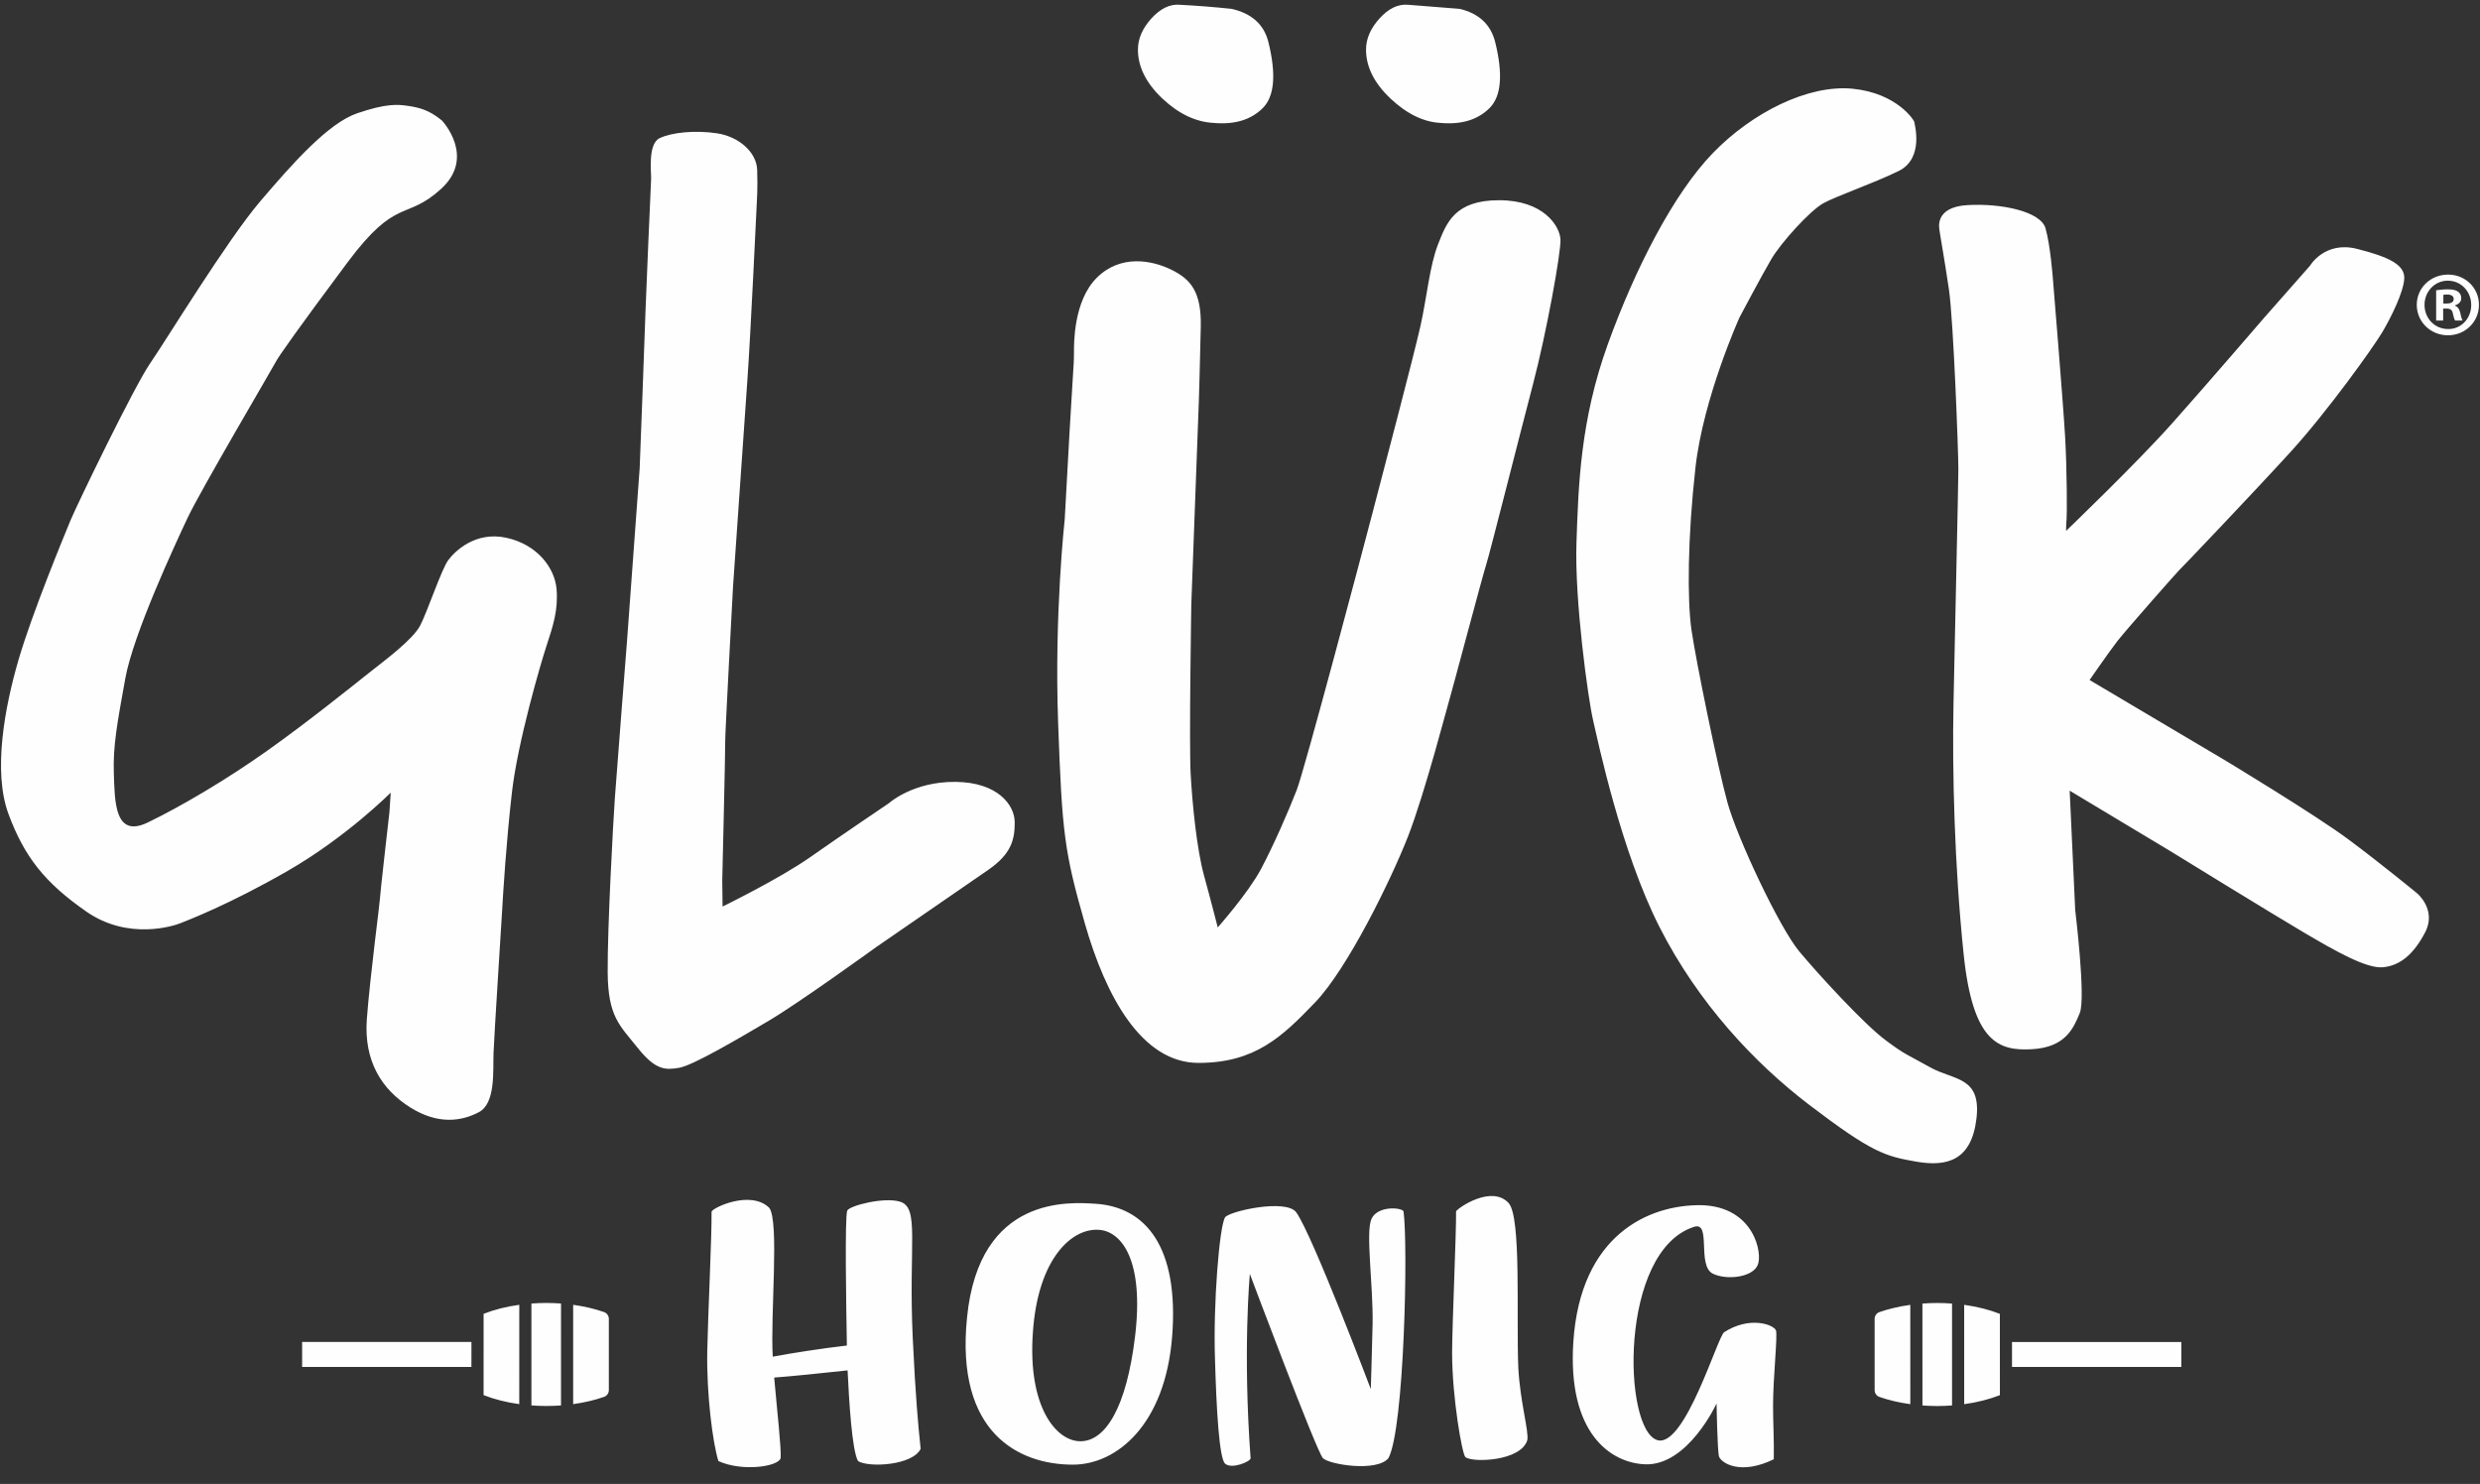 <?xml version="1.0" encoding="UTF-8"?>
<svg width="122px" height="73px" viewBox="0 0 122 73" version="1.1" xmlns="http://www.w3.org/2000/svg" xmlns:xlink="http://www.w3.org/1999/xlink">
    <rect x="0" y="0" width="122" height="73" fill="#333333" stroke="none"/>
    <!-- Generator: Sketch 56.3 (81716) - https://sketch.com -->
    <title>logo_glueck_honig</title>
    <desc>Created with Sketch.</desc>
    <g id="Produkte" stroke="none" stroke-width="1" fill="none" fill-rule="evenodd">
        <g id="Neu" transform="translate(-1140, -105)" fill="#FEFEFE">
            <g id="Honig" transform="translate(960, 0)">
                <path d="M217.232,114.929 C217.232,114.929 216.927,121.449 216.766,123.697 C216.606,125.944 216.06,133.862 216.06,133.862 C216.06,133.862 215.659,141.28 215.675,141.472 C215.691,141.665 215.53,148.313 215.53,148.313 L215.546,149.597 C215.546,149.597 218.34,148.233 219.85,147.173 C221.359,146.113 223.736,144.507 223.736,144.507 C223.736,144.507 224.908,143.447 226.995,143.464 C229.082,143.48 229.918,144.604 229.918,145.455 C229.918,146.306 229.757,147.012 228.585,147.814 C227.412,148.618 223.109,151.588 223.109,151.588 C223.109,151.588 219.335,154.318 217.843,155.201 C216.349,156.084 214.085,157.417 213.41,157.53 C212.736,157.642 212.254,157.658 211.371,156.55 C210.488,155.442 209.91,155.024 209.894,152.841 C209.878,150.657 210.167,145.39 210.248,144.25 C210.328,143.11 210.841,136.591 210.841,136.591 L211.468,128.032 C211.468,128.032 211.757,120.469 211.757,120.244 C211.757,120.02 212.013,114.142 212.03,113.822 C212.046,113.5 211.853,112.088 212.447,111.798 C213.041,111.509 214.214,111.397 215.273,111.558 C216.333,111.718 217.216,112.473 217.248,113.356 C217.28,114.239 217.232,114.929 217.232,114.929 Z M238.974,124.773 L238.605,134.713 C238.605,134.713 238.492,141.569 238.572,143.062 C238.653,144.556 238.877,146.788 239.23,148.072 C239.584,149.356 239.905,150.625 239.905,150.625 C239.905,150.625 241.398,148.939 242.025,147.767 C242.651,146.595 243.405,144.86 243.79,143.865 C244.176,142.87 246.954,132.392 247.508,130.272 C248.062,128.153 249.542,122.522 249.87,121.07 C250.191,119.65 250.326,118.076 250.743,117.017 C251.162,115.957 251.562,114.85 253.746,114.85 C255.93,114.85 256.728,116.114 256.765,116.776 C256.8,117.389 256.075,121.385 255.416,123.89 C254.758,126.395 253.288,132.23 253.111,132.776 C252.934,133.321 251.348,139.301 251.316,139.365 C251.284,139.429 250.102,144.009 249.266,146.145 C248.431,148.28 246.296,152.648 244.69,154.318 C243.085,155.988 241.752,157.289 238.957,157.289 C236.163,157.289 234.39,154.004 233.368,150.429 C232.356,146.887 232.248,145.98 232.053,140.557 C231.86,135.194 232.377,130.553 232.377,130.553 C232.778,123.06 232.833,123.087 232.833,122.355 C232.833,121.954 232.792,119.811 233.964,118.655 C235.136,117.499 236.677,117.803 237.625,118.269 C238.572,118.735 239.102,119.345 239.071,121.047 C239.038,122.749 238.974,124.773 238.974,124.773 Z M265.573,120.614 C265.573,120.614 263.79,124.564 263.405,128.008 C263.02,131.453 262.995,134.512 263.212,136.004 C263.429,137.498 264.481,142.666 264.979,144.477 C265.457,146.216 267.536,150.635 268.511,151.805 C269.437,152.916 271.672,155.356 272.75,156.165 C273.713,156.888 273.807,156.866 274.966,157.514 C276.116,158.155 277.471,157.947 277.23,160.018 C276.989,162.09 275.784,162.412 274.266,162.146 C272.749,161.882 272.102,161.716 268.993,159.345 C266.311,157.299 263.549,154.358 261.647,150.625 C259.743,146.892 258.607,141.455 258.367,140.419 C258.125,139.383 257.455,134.535 257.552,131.694 C257.648,128.851 257.745,125.672 259.093,121.938 C260.442,118.206 262.321,114.544 264.247,112.546 C266.175,110.546 268.944,109.149 271.137,109.365 C273.328,109.582 274.172,110.931 274.172,111.003 C274.172,111.076 274.678,112.786 273.401,113.413 C272.123,114.038 270.341,114.64 269.692,115.002 C269.041,115.363 267.62,116.929 267.138,117.747 C266.657,118.566 265.573,120.614 265.573,120.614 Z M280.987,118.687 C280.987,118.687 281.493,124.805 281.589,126.466 C281.686,128.128 281.686,130.368 281.662,130.561 C281.638,130.754 281.638,131.116 281.638,131.116 C281.638,131.116 285.106,127.792 286.864,125.816 C288.623,123.841 291.385,120.629 291.385,120.629 L293.633,118.077 C293.633,118.077 294.356,116.841 295.945,117.242 C297.534,117.643 298.306,118.028 298.274,118.703 C298.241,119.377 297.615,120.63 297.197,121.337 C296.78,122.043 294.516,125.222 292.669,127.246 C290.822,129.268 287.258,133.01 287.209,133.042 C287.162,133.074 284.593,135.981 284.158,136.543 C283.725,137.105 282.794,138.453 282.794,138.453 L289.458,142.403 C289.458,142.403 293.906,145.085 295.543,146.306 C297.181,147.525 298.915,148.954 298.915,148.954 C298.915,148.954 299.879,149.758 299.302,150.865 C298.724,151.973 298.049,152.504 297.23,152.584 C296.41,152.663 294.854,151.765 293.376,150.898 C291.899,150.031 286.761,146.867 286.761,146.867 L281.815,143.897 L282.087,149.774 C282.087,149.774 282.617,154.093 282.312,154.832 C282.008,155.571 281.623,156.518 279.968,156.615 C278.314,156.711 277.046,156.277 276.597,151.926 C276.146,147.574 276.034,142.95 276.099,139.658 C276.162,136.366 276.339,128.883 276.339,128.065 C276.339,127.246 276.099,120.759 275.874,119.233 C275.649,117.708 275.407,116.375 275.407,116.31 C275.407,116.246 275.135,115.186 276.789,115.09 C278.442,114.994 280.385,115.395 280.626,116.23 C280.867,117.065 280.987,118.687 280.987,118.687 Z M242.39,107.04 C242.79,108.642 242.701,109.734 242.123,110.314 C241.544,110.893 240.743,111.137 239.719,111.048 C238.828,111.005 237.982,110.603 237.18,109.846 C236.379,109.089 235.979,108.287 235.979,107.44 C235.979,106.906 236.2,106.394 236.645,105.903 C237.091,105.414 237.559,105.191 238.048,105.235 C238.896,105.28 239.741,105.347 240.589,105.436 C241.567,105.66 242.167,106.194 242.39,107.04 Z M253.546,107.04 C253.947,108.642 253.858,109.734 253.279,110.314 C252.7,110.893 251.9,111.137 250.876,111.048 C250.028,111.005 249.205,110.603 248.402,109.846 C247.6,109.089 247.2,108.287 247.2,107.44 C247.2,106.906 247.423,106.394 247.867,105.903 C248.312,105.414 248.78,105.191 249.27,105.235 L251.808,105.436 C252.744,105.66 253.324,106.194 253.546,107.04 Z M201.742,110.93 C201.742,110.93 203.433,112.715 201.695,114.296 C199.957,115.877 199.519,114.657 197.092,117.913 C194.665,121.169 193.694,122.547 193.57,122.797 C193.444,123.047 189.859,129.138 189.232,130.468 C188.607,131.799 186.556,136.199 186.164,138.375 C185.772,140.55 185.553,141.692 185.6,143.055 C185.647,144.417 185.631,146.248 187.26,145.466 C188.888,144.683 191.142,143.353 193.13,141.943 C195.118,140.534 197.295,138.781 198.125,138.123 C198.955,137.466 200.316,136.464 200.677,135.759 C201.037,135.055 201.725,132.989 202.054,132.551 C202.383,132.112 203.386,131.126 204.904,131.454 C206.422,131.783 207.283,132.926 207.377,133.96 C207.471,134.992 207.206,135.791 206.893,136.745 C206.579,137.7 205.468,141.52 205.186,143.963 C204.904,146.405 204.748,148.956 204.702,149.786 C204.654,150.616 204.31,155.939 204.278,156.816 C204.247,157.692 204.388,159.274 203.558,159.712 C202.729,160.15 201.57,160.353 200.176,159.476 C198.783,158.599 197.891,157.206 198.047,155.124 C198.204,153.042 198.705,149.253 198.689,149.221 C198.673,149.19 199.158,144.948 199.158,144.948 L199.221,143.993 C199.221,143.993 197.061,146.169 194.149,147.845 C191.236,149.519 189.232,150.271 188.888,150.412 C188.544,150.554 186.305,151.273 184.254,149.849 C182.203,148.424 181.201,147.155 180.417,145.043 C179.635,142.93 180.245,139.738 180.918,137.436 C181.592,135.134 183.174,131.313 183.47,130.594 C183.768,129.874 186.586,124.035 187.385,122.876 C188.183,121.717 191.174,116.817 192.786,114.923 C194.399,113.028 196.152,111.055 197.577,110.57 C199.001,110.085 199.565,110.132 200.081,110.21 C200.599,110.289 201.1,110.398 201.742,110.93 Z M225.29,176.274 C224.9,177.089 222.741,177.212 222.209,176.876 C221.909,176.344 221.767,173.902 221.696,172.415 C220.581,172.538 218.846,172.716 218.085,172.768 C218.226,174.38 218.439,176.239 218.403,176.734 C218.28,177.159 216.491,177.406 215.341,176.876 C215.057,175.973 214.756,173.583 214.792,171.494 C214.827,169.688 215.022,165.74 215.004,164.608 C215.057,164.413 216.916,163.528 217.837,164.413 C218.35,165.05 217.89,169.706 218.015,171.741 C218.828,171.583 220.545,171.317 221.661,171.193 C221.626,169.246 221.554,164.856 221.679,164.554 C221.802,164.306 223.484,163.881 224.263,164.112 C225.255,164.395 224.688,166.165 224.9,170.804 C225.042,173.778 225.166,175.088 225.29,176.274 Z M237.663,170.733 C237.326,175.087 234.937,177.053 232.777,177.053 C230.157,177.053 226.988,175.53 227.572,169.812 C228.174,163.758 232.652,164.147 233.892,164.218 C236.388,164.378 237.999,166.378 237.663,170.733 Z M230.812,170.538 C230.546,174.22 231.962,175.902 233.149,175.902 C234.37,175.902 235.414,174.274 235.839,170.733 C236.281,167.033 235.202,165.652 234.157,165.51 C232.777,165.333 231.06,166.873 230.812,170.538 Z M248.301,176.734 C247.735,177.425 245.398,177.053 245.079,176.734 C244.76,176.398 241.485,167.67 241.485,167.67 C241.485,167.67 241.131,171.458 241.521,176.734 C241.538,176.894 240.583,177.301 240.264,177 C239.981,176.734 239.839,174.397 239.768,171.795 C239.68,169.193 239.981,165.351 240.264,164.891 C240.441,164.59 243.274,163.953 243.769,164.643 C244.566,165.758 247.434,173.335 247.434,173.335 C247.434,173.335 247.487,171.724 247.523,170.148 C247.558,168.219 247.168,165.616 247.469,164.961 C247.77,164.306 248.938,164.395 249.045,164.59 C249.275,166.272 249.08,175.3 248.301,176.734 Z M254.691,172.291 C254.78,173.973 255.222,175.424 255.133,175.849 C254.815,176.893 252.425,176.964 252.089,176.681 C251.929,176.557 251.434,173.742 251.434,171.547 C251.434,170.255 251.646,165.546 251.629,164.59 C251.734,164.412 253.381,163.28 254.213,164.182 C254.85,164.873 254.585,169.795 254.691,172.291 Z M266.462,167.245 C266.197,167.847 264.922,167.989 264.25,167.652 C263.471,167.245 264.197,165.086 263.347,165.351 C259.629,166.52 259.824,175.371 261.541,175.849 C262.887,176.221 264.497,170.751 264.817,170.538 C266.074,169.724 267.259,170.166 267.366,170.449 C267.454,170.715 267.223,172.768 267.223,174.149 C267.223,175.069 267.277,175.814 267.259,176.787 C265.631,177.584 264.692,176.982 264.568,176.663 C264.48,176.398 264.445,174.044 264.445,174.044 C264.445,174.044 263.028,177.123 260.921,177.036 C259.222,176.964 257.098,175.495 257.399,170.998 C257.753,165.74 261.116,164.254 263.701,164.288 C266.304,164.36 266.728,166.697 266.462,167.245 Z M287.307,172.247 L278.978,172.248 L278.978,171.021 L287.307,171.019 L287.307,172.247 Z M278.381,169.635 L278.382,173.634 C277.867,173.836 277.272,173.989 276.626,174.078 L276.625,169.191 C277.272,169.28 277.866,169.432 278.381,169.635 Z M275.3,169.1 C275.548,169.1 275.79,169.111 276.028,169.129 L276.028,174.14 C275.79,174.158 275.548,174.169 275.301,174.169 C275.053,174.169 274.81,174.159 274.572,174.141 L274.571,169.128 C274.809,169.11 275.053,169.1 275.3,169.1 Z M272.455,169.548 C272.912,169.389 273.425,169.269 273.974,169.192 L273.975,174.078 C273.426,174.002 272.912,173.881 272.455,173.721 C272.314,173.672 272.22,173.537 272.22,173.387 L272.219,169.883 C272.219,169.733 272.313,169.598 272.455,169.548 Z M194.863,172.245 L194.863,171.018 L203.192,171.018 L203.191,172.246 L194.863,172.245 Z M203.79,169.633 C204.304,169.43 204.898,169.278 205.545,169.189 L205.544,174.076 C204.898,173.987 204.303,173.834 203.789,173.632 L203.79,169.633 Z M206.87,169.098 C207.118,169.098 207.36,169.108 207.599,169.126 L207.598,174.14 C207.36,174.158 207.118,174.167 206.869,174.167 C206.622,174.167 206.38,174.156 206.142,174.139 L206.142,169.127 C206.381,169.109 206.622,169.098 206.87,169.098 Z M209.715,169.546 C209.857,169.596 209.951,169.731 209.951,169.881 L209.951,173.386 C209.951,173.536 209.857,173.671 209.715,173.719 C209.258,173.879 208.745,174 208.196,174.076 L208.196,169.19 C208.745,169.266 209.259,169.387 209.715,169.546 Z M300.197,119.933 L300.361,119.933 C300.551,119.933 300.706,119.87 300.706,119.716 C300.706,119.579 300.605,119.488 300.387,119.488 C300.297,119.488 300.233,119.498 300.197,119.507 L300.197,119.933 Z M300.188,120.769 L299.843,120.769 L299.843,119.28 C299.979,119.262 300.17,119.234 300.415,119.234 C300.696,119.234 300.824,119.28 300.924,119.352 C301.014,119.416 301.078,119.524 301.078,119.671 C301.078,119.852 300.941,119.969 300.768,120.025 L300.768,120.043 C300.914,120.088 300.986,120.205 301.033,120.406 C301.078,120.633 301.114,120.714 301.141,120.769 L300.777,120.769 C300.732,120.714 300.706,120.587 300.66,120.406 C300.634,120.252 300.541,120.179 300.351,120.179 L300.188,120.179 L300.188,120.769 Z M299.271,119.997 C299.271,120.661 299.77,121.187 300.433,121.187 C301.078,121.196 301.568,120.661 301.568,120.006 C301.568,119.344 301.078,118.808 300.415,118.808 C299.77,118.808 299.271,119.344 299.271,119.997 Z M301.949,119.997 C301.949,120.833 301.277,121.495 300.423,121.495 C299.571,121.495 298.889,120.833 298.889,119.997 C298.889,119.161 299.571,118.508 300.433,118.508 C301.277,118.508 301.949,119.161 301.949,119.997 Z" id="logo_glueck_honig"></path>
            </g>
        </g>
    </g>
</svg>